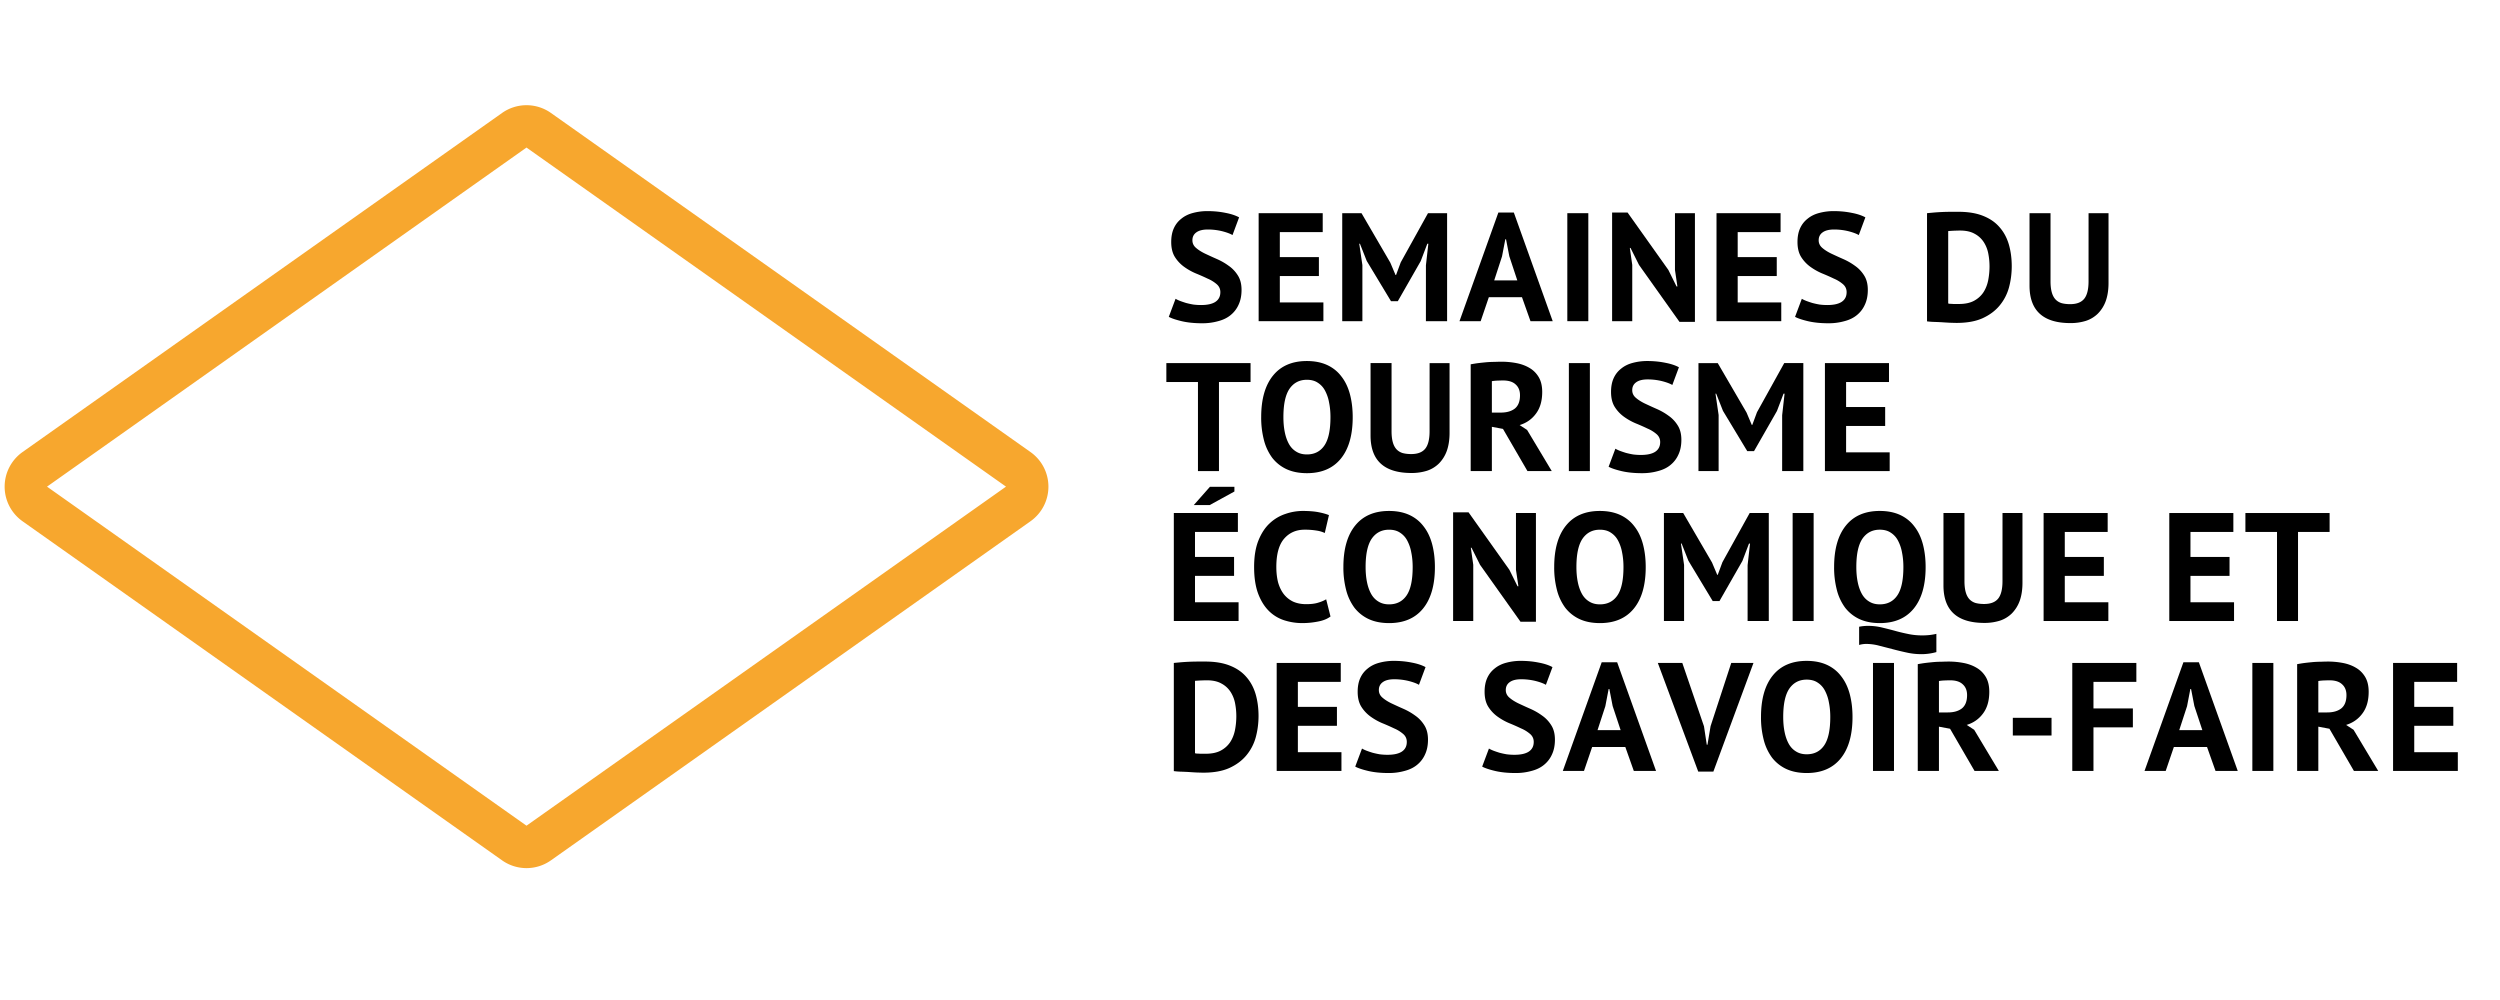 <svg xmlns="http://www.w3.org/2000/svg" width="300" viewBox="0 0 224.88 90" height="120" version="1.2"><defs><clipPath id="a"><path d="M0 .023h224.762v89.954H0Zm0 0"/></clipPath></defs><path style="stroke:none;fill-rule:evenodd;fill:#f7a72e;fill-opacity:1" d="M49.527 77.43a3.81 3.81 0 0 1-4.402 0L1.969 46.914a3.817 3.817 0 0 1 0-6.23l43.156-30.516a3.81 3.81 0 0 1 4.402 0l43.157 30.516a3.813 3.813 0 0 1 0 6.23Zm-2.203-3.118L4.172 43.798 47.324 13.28 90.48 43.797Zm0 0"/><g style="fill:#000;fill-opacity:1"><path style="stroke:none" d="M5.016-2.61q0-.434-.328-.718a3.1 3.1 0 0 0-.813-.5 19 19 0 0 0-1.062-.469 5.4 5.4 0 0 1-1.079-.61 3.2 3.2 0 0 1-.812-.874Q.594-6.31.594-7.125q0-.717.234-1.234.233-.515.672-.86.435-.357 1.031-.515a5 5 0 0 1 1.344-.172q.844.002 1.594.156.749.141 1.234.406L6.11-7.75q-.313-.186-.921-.344a5.4 5.4 0 0 0-1.313-.156q-.675.001-1.031.266-.344.252-.344.703 0 .408.328.687.327.282.813.516c.332.156.687.32 1.062.484q.575.252 1.063.61.499.346.828.875.328.516.328 1.297-.001.766-.266 1.328a2.5 2.5 0 0 1-.718.937Q5.48-.17 4.813 0a5.2 5.2 0 0 1-1.438.188c-.7 0-1.312-.063-1.844-.188Q.748-.187.375-.39l.61-1.626c.1.063.234.125.39.188q.247.093.547.187.312.083.64.141c.227.031.47.047.72.047q.842 0 1.28-.281.453-.295.454-.875m0 0" transform="translate(104.756 28.906)"/></g><g style="fill:#000;fill-opacity:1"><path style="stroke:none" d="M.828-9.719h5.766v1.703h-3.86v2.25H6.25v1.704H2.734v2.375h3.922V0H.828Zm0 0" transform="translate(112.39 28.906)"/></g><g style="fill:#000;fill-opacity:1"><path style="stroke:none" d="m8.36-5.031.218-1.938h-.094l-.593 1.563-2.063 3.61h-.61L3.032-5.423l-.61-1.547H2.36l.282 1.922V0H.828v-9.719h1.735l2.593 4.453.469 1.11h.047l.422-1.14L8.547-9.72h1.719V0H8.359Zm0 0" transform="translate(119.913 28.906)"/></g><g style="fill:#000;fill-opacity:1"><path style="stroke:none" d="M5.625-2.156H2.641L1.906 0H0l3.5-9.781h1.39L8.39 0h-2Zm-2.5-1.516h2.078l-.719-2.172-.296-1.531h-.063l-.297 1.547Zm0 0" transform="translate(131.294 28.906)"/></g><g style="fill:#000;fill-opacity:1"><path style="stroke:none" d="M1.031-9.719h1.89V0h-1.89Zm0 0" transform="translate(139.968 28.906)"/></g><g style="fill:#000;fill-opacity:1"><path style="stroke:none" d="m3.25-5.062-.766-1.532h-.062l.219 1.532V0H.828v-9.781h1.39L5.892-4.61l.734 1.484h.078L6.485-4.61v-5.11h1.797V.063h-1.39Zm0 0" transform="translate(144.202 28.906)"/></g><g style="fill:#000;fill-opacity:1"><path style="stroke:none" d="M.828-9.719h5.766v1.703h-3.86v2.25H6.25v1.704H2.734v2.375h3.922V0H.828Zm0 0" transform="translate(153.598 28.906)"/></g><g style="fill:#000;fill-opacity:1"><path style="stroke:none" d="M5.016-2.61q0-.434-.328-.718a3.1 3.1 0 0 0-.813-.5 19 19 0 0 0-1.062-.469 5.4 5.4 0 0 1-1.079-.61 3.2 3.2 0 0 1-.812-.874Q.594-6.31.594-7.125q0-.717.234-1.234.233-.515.672-.86.435-.357 1.031-.515a5 5 0 0 1 1.344-.172q.844.002 1.594.156.749.141 1.234.406L6.11-7.75q-.313-.186-.921-.344a5.4 5.4 0 0 0-1.313-.156q-.675.001-1.031.266-.344.252-.344.703 0 .408.328.687.327.282.813.516c.332.156.687.32 1.062.484q.575.252 1.063.61.499.346.828.875.328.516.328 1.297-.001.766-.266 1.328a2.5 2.5 0 0 1-.718.937Q5.48-.17 4.813 0a5.2 5.2 0 0 1-1.438.188c-.7 0-1.312-.063-1.844-.188Q.748-.187.375-.39l.61-1.626c.1.063.234.125.39.188q.247.093.547.187.312.083.64.141c.227.031.47.047.72.047q.842 0 1.28-.281.453-.295.454-.875m0 0" transform="translate(161.12 28.906)"/></g><g transform="translate(168.755 28.906)" style="fill:#000;fill-opacity:1"/><g style="fill:#000;fill-opacity:1"><path style="stroke:none" d="M.828-9.719q.293-.029.656-.062.374-.03.766-.047.387-.014.75-.016h.656q1.296 0 2.203.36.922.361 1.485 1.015.574.645.843 1.547.265.908.266 1.984-.002.986-.25 1.907a4.3 4.3 0 0 1-.844 1.625c-.386.468-.898.851-1.53 1.14Q4.89.157 3.483.156c-.148 0-.343-.008-.593-.015a32 32 0 0 1-.766-.047q-.393-.02-.75-.031A6 6 0 0 1 .828.016Zm2.985 1.563c-.2 0-.403.008-.61.015q-.315.019-.469.032v6.515a.7.7 0 0 0 .172.032q.14.002.297.015h.5q.81 0 1.344-.281.527-.282.844-.75.31-.47.437-1.078c.082-.414.125-.844.125-1.281a6 6 0 0 0-.11-1.141 2.9 2.9 0 0 0-.405-1.031 2.2 2.2 0 0 0-.813-.75q-.516-.296-1.312-.297m0 0" transform="translate(172.544 28.906)"/></g><g style="fill:#000;fill-opacity:1"><path style="stroke:none" d="M6.11-9.719h1.796v6.281c0 .626-.086 1.168-.25 1.626a3.1 3.1 0 0 1-.703 1.125 2.75 2.75 0 0 1-1.078.656 4.6 4.6 0 0 1-1.39.203C2.022.172.796-.953.796-3.203V-9.72h1.89v6.14q0 .565.11.97.106.393.328.64.218.237.547.344.34.094.781.094.873.001 1.266-.485.388-.482.39-1.562Zm0 0" transform="translate(181.801 28.906)"/></g><g style="fill:#000;fill-opacity:1"><path style="stroke:none" d="M7.734-8.016H4.891V0H3v-8.016H.156v-1.703h7.578Zm0 0" transform="translate(104.756 42.398)"/></g><g style="fill:#000;fill-opacity:1"><path style="stroke:none" d="M.531-4.86Q.53-7.28 1.594-8.593q1.06-1.312 3.047-1.312 1.042 0 1.828.36.779.362 1.281 1.03.515.657.766 1.594c.164.617.25 1.305.25 2.063q0 2.438-1.078 3.75Q6.62.19 4.64.188 3.59.186 2.813-.172A3.5 3.5 0 0 1 1.53-1.188a4.6 4.6 0 0 1-.75-1.593 8 8 0 0 1-.25-2.078m2 0q-.001.74.125 1.36.123.61.375 1.063.246.44.656.687.404.251.954.25 1.012.002 1.562-.781.563-.796.563-2.578-.001-.705-.125-1.313a3.6 3.6 0 0 0-.36-1.062 1.86 1.86 0 0 0-.656-.72q-.393-.264-.984-.265c-.668 0-1.188.274-1.563.813q-.549.813-.547 2.547m0 0" transform="translate(112.917 42.398)"/></g><g style="fill:#000;fill-opacity:1"><path style="stroke:none" d="M6.11-9.719h1.796v6.281c0 .626-.086 1.168-.25 1.626a3.1 3.1 0 0 1-.703 1.125 2.75 2.75 0 0 1-1.078.656 4.6 4.6 0 0 1-1.39.203C2.022.172.796-.953.796-3.203V-9.72h1.89v6.14q0 .565.11.97.106.393.328.64.218.237.547.344.34.094.781.094.873.001 1.266-.485.388-.482.39-1.562Zm0 0" transform="translate(122.494 42.398)"/></g><g style="fill:#000;fill-opacity:1"><path style="stroke:none" d="M.828-9.61c.219-.038.445-.078.688-.109.25-.031.492-.054.734-.078q.374-.03.719-.031.34-.014.64-.016.67.001 1.329.125.67.128 1.187.438c.344.199.617.476.828.828q.312.532.313 1.328c0 .805-.188 1.453-.563 1.953q-.55.75-1.469 1.031l.672.438L8.125 0H5.938L3.734-3.797l-1-.187V0H.828ZM3.75-8.155c-.2 0-.39.008-.578.015a4 4 0 0 0-.438.047v2.828h.797q.796.002 1.266-.359c.312-.25.469-.648.469-1.203q-.002-.622-.391-.969-.375-.358-1.125-.36m0 0" transform="translate(131.474 42.398)"/></g><g style="fill:#000;fill-opacity:1"><path style="stroke:none" d="M1.031-9.719h1.89V0h-1.89Zm0 0" transform="translate(140.107 42.398)"/></g><g style="fill:#000;fill-opacity:1"><path style="stroke:none" d="M5.016-2.61q0-.434-.328-.718a3.1 3.1 0 0 0-.813-.5 19 19 0 0 0-1.062-.469 5.4 5.4 0 0 1-1.079-.61 3.2 3.2 0 0 1-.812-.874Q.594-6.31.594-7.125q0-.717.234-1.234.233-.515.672-.86.435-.357 1.031-.515a5 5 0 0 1 1.344-.172q.844.002 1.594.156.749.141 1.234.406L6.11-7.75q-.313-.186-.921-.344a5.4 5.4 0 0 0-1.313-.156q-.675.001-1.031.266-.344.252-.344.703 0 .408.328.687.327.282.813.516c.332.156.687.32 1.062.484q.575.252 1.063.61.499.346.828.875.328.516.328 1.297-.001.766-.266 1.328a2.5 2.5 0 0 1-.718.937Q5.48-.17 4.813 0a5.2 5.2 0 0 1-1.438.188c-.7 0-1.312-.063-1.844-.188Q.748-.187.375-.39l.61-1.626c.1.063.234.125.39.188q.247.093.547.187.312.083.64.141c.227.031.47.047.72.047q.842 0 1.28-.281.453-.295.454-.875m0 0" transform="translate(144.34 42.398)"/></g><g style="fill:#000;fill-opacity:1"><path style="stroke:none" d="m8.36-5.031.218-1.938h-.094l-.593 1.563-2.063 3.61h-.61L3.032-5.423l-.61-1.547H2.36l.282 1.922V0H.828v-9.719h1.735l2.593 4.453.469 1.11h.047l.422-1.14L8.547-9.72h1.719V0H8.359Zm0 0" transform="translate(151.974 42.398)"/></g><g style="fill:#000;fill-opacity:1"><path style="stroke:none" d="M.828-9.719h5.766v1.703h-3.86v2.25H6.25v1.704H2.734v2.375h3.922V0H.828Zm0 0" transform="translate(163.355 42.398)"/></g><g style="fill:#000;fill-opacity:1"><path style="stroke:none" d="M.828-9.719h5.766v1.703h-3.86v2.25H6.25v1.704H2.734v2.375h3.922V0H.828Zm3.25-2.36h2.203v.423l-2.218 1.219H2.625Zm0 0" transform="translate(104.756 55.891)"/></g><g style="fill:#000;fill-opacity:1"><path style="stroke:none" d="M7.406-.406q-.44.329-1.125.453-.691.14-1.406.14c-.586 0-1.14-.09-1.672-.265a3.46 3.46 0 0 1-1.375-.86q-.597-.608-.953-1.578-.344-.966-.344-2.343 0-1.419.39-2.391.39-.967 1.017-1.547a3.8 3.8 0 0 1 1.421-.844 4.8 4.8 0 0 1 1.547-.265q.845.002 1.407.11c.382.073.703.163.953.265l-.375 1.61a2.6 2.6 0 0 0-.75-.22 6.3 6.3 0 0 0-1.063-.078c-.773 0-1.39.278-1.86.828q-.688.815-.687 2.532 0 .751.156 1.375.172.61.5 1.047.34.44.844.687.515.234 1.188.234c.414 0 .765-.039 1.047-.125q.433-.124.75-.312Zm0 0" transform="translate(112.279 55.891)"/></g><g style="fill:#000;fill-opacity:1"><path style="stroke:none" d="M.531-4.86Q.53-7.28 1.594-8.593q1.06-1.312 3.047-1.312 1.042 0 1.828.36.779.362 1.281 1.03.515.657.766 1.594c.164.617.25 1.305.25 2.063q0 2.438-1.078 3.75Q6.62.19 4.64.188 3.59.186 2.813-.172A3.5 3.5 0 0 1 1.53-1.188a4.6 4.6 0 0 1-.75-1.593 8 8 0 0 1-.25-2.078m2 0q-.001.74.125 1.36.123.61.375 1.063.246.44.656.687.404.251.954.25 1.012.002 1.562-.781.563-.796.563-2.578-.001-.705-.125-1.313a3.6 3.6 0 0 0-.36-1.062 1.86 1.86 0 0 0-.656-.72q-.393-.264-.984-.265c-.668 0-1.188.274-1.563.813q-.549.813-.547 2.547m0 0" transform="translate(120.315 55.891)"/></g><g style="fill:#000;fill-opacity:1"><path style="stroke:none" d="m3.25-5.062-.766-1.532h-.062l.219 1.532V0H.828v-9.781h1.39L5.892-4.61l.734 1.484h.078L6.485-4.61v-5.11h1.797V.063h-1.39Zm0 0" transform="translate(129.892 55.891)"/></g><g style="fill:#000;fill-opacity:1"><path style="stroke:none" d="M.531-4.86Q.53-7.28 1.594-8.593q1.06-1.312 3.047-1.312 1.042 0 1.828.36.779.362 1.281 1.03.515.657.766 1.594c.164.617.25 1.305.25 2.063q0 2.438-1.078 3.75Q6.62.19 4.64.188 3.59.186 2.813-.172A3.5 3.5 0 0 1 1.53-1.188a4.6 4.6 0 0 1-.75-1.593 8 8 0 0 1-.25-2.078m2 0q-.001.74.125 1.36.123.61.375 1.063.246.44.656.687.404.251.954.25 1.012.002 1.562-.781.563-.796.563-2.578-.001-.705-.125-1.313a3.6 3.6 0 0 0-.36-1.062 1.86 1.86 0 0 0-.656-.72q-.393-.264-.984-.265c-.668 0-1.188.274-1.563.813q-.549.813-.547 2.547m0 0" transform="translate(139.288 55.891)"/></g><g style="fill:#000;fill-opacity:1"><path style="stroke:none" d="m8.36-5.031.218-1.938h-.094l-.593 1.563-2.063 3.61h-.61L3.032-5.423l-.61-1.547H2.36l.282 1.922V0H.828v-9.719h1.735l2.593 4.453.469 1.11h.047l.422-1.14L8.547-9.72h1.719V0H8.359Zm0 0" transform="translate(148.865 55.891)"/></g><g style="fill:#000;fill-opacity:1"><path style="stroke:none" d="M1.031-9.719h1.89V0h-1.89Zm0 0" transform="translate(160.246 55.891)"/></g><g style="fill:#000;fill-opacity:1"><path style="stroke:none" d="M9.734 2.797a5 5 0 0 1-1.343.187q-.706-.001-1.375-.156-.659-.143-1.282-.312-.627-.16-1.218-.313a4.6 4.6 0 0 0-1.094-.14q-.33 0-.64.093V.516q.387-.08.812-.079Q4.17.436 4.75.564 5.324.7 5.922.859q.59.17 1.219.297.623.14 1.328.14.292 0 .61-.03.328-.035.655-.11ZM.531-4.86Q.53-7.281 1.594-8.594q1.06-1.312 3.047-1.312 1.042 0 1.828.36.779.362 1.281 1.03.515.657.766 1.594c.164.617.25 1.305.25 2.063q0 2.438-1.078 3.75Q6.62.19 4.64.188 3.59.186 2.813-.172A3.5 3.5 0 0 1 1.53-1.188a4.6 4.6 0 0 1-.75-1.593 8 8 0 0 1-.25-2.078m2 0q-.001.738.125 1.359.123.61.375 1.063.246.44.656.687.404.251.954.25 1.012.002 1.562-.781.563-.796.563-2.578-.001-.705-.125-1.313a3.6 3.6 0 0 0-.36-1.062 1.86 1.86 0 0 0-.656-.72q-.393-.264-.984-.265c-.668 0-1.188.274-1.563.813q-.549.813-.547 2.547m0 0" transform="translate(164.48 55.891)"/></g><g style="fill:#000;fill-opacity:1"><path style="stroke:none" d="M6.11-9.719h1.796v6.281c0 .626-.086 1.168-.25 1.626a3.1 3.1 0 0 1-.703 1.125 2.75 2.75 0 0 1-1.078.656 4.6 4.6 0 0 1-1.39.203C2.022.172.796-.953.796-3.203V-9.72h1.89v6.14q0 .565.11.97.106.393.328.64.218.237.547.344.34.094.781.094.873.001 1.266-.485.388-.482.39-1.562Zm0 0" transform="translate(174.056 55.891)"/></g><g style="fill:#000;fill-opacity:1"><path style="stroke:none" d="M.828-9.719h5.766v1.703h-3.86v2.25H6.25v1.704H2.734v2.375h3.922V0H.828Zm0 0" transform="translate(183.036 55.891)"/></g><g transform="translate(190.56 55.891)" style="fill:#000;fill-opacity:1"/><g style="fill:#000;fill-opacity:1"><path style="stroke:none" d="M.828-9.719h5.766v1.703h-3.86v2.25H6.25v1.704H2.734v2.375h3.922V0H.828Zm0 0" transform="translate(194.348 55.891)"/></g><g style="fill:#000;fill-opacity:1"><path style="stroke:none" d="M7.734-8.016H4.891V0H3v-8.016H.156v-1.703h7.578Zm0 0" transform="translate(201.871 55.891)"/></g><g style="fill:#000;fill-opacity:1"><path style="stroke:none" d="M.828-9.719q.293-.029.656-.062.374-.03.766-.047.387-.014.75-.016h.656q1.296 0 2.203.36.922.361 1.485 1.015.574.645.843 1.547.265.908.266 1.984-.002.986-.25 1.907a4.3 4.3 0 0 1-.844 1.625c-.386.468-.898.851-1.53 1.14Q4.89.157 3.483.156c-.148 0-.343-.008-.593-.015a32 32 0 0 1-.766-.047q-.393-.02-.75-.031A6 6 0 0 1 .828.016Zm2.985 1.563c-.2 0-.403.008-.61.015q-.315.019-.469.032v6.515a.7.7 0 0 0 .172.032q.14.002.297.015h.5q.81 0 1.344-.281.527-.282.844-.75.31-.47.437-1.078c.082-.414.125-.844.125-1.281a6 6 0 0 0-.11-1.141 2.9 2.9 0 0 0-.405-1.031 2.2 2.2 0 0 0-.813-.75q-.516-.296-1.312-.297m0 0" transform="translate(104.756 69.384)"/></g><g style="fill:#000;fill-opacity:1"><path style="stroke:none" d="M.828-9.719h5.766v1.703h-3.86v2.25H6.25v1.704H2.734v2.375h3.922V0H.828Zm0 0" transform="translate(114.014 69.384)"/></g><g style="fill:#000;fill-opacity:1"><path style="stroke:none" d="M5.016-2.61q0-.434-.328-.718a3.1 3.1 0 0 0-.813-.5 19 19 0 0 0-1.062-.469 5.4 5.4 0 0 1-1.079-.61 3.2 3.2 0 0 1-.812-.874Q.594-6.31.594-7.125q0-.717.234-1.234.233-.515.672-.86.435-.357 1.031-.515a5 5 0 0 1 1.344-.172q.844.002 1.594.156.749.141 1.234.406L6.11-7.75q-.313-.186-.921-.344a5.4 5.4 0 0 0-1.313-.156q-.675.001-1.031.266-.344.252-.344.703 0 .408.328.687.327.282.813.516c.332.156.687.32 1.062.484q.575.252 1.063.61.499.346.828.875.328.516.328 1.297-.001.766-.266 1.328a2.5 2.5 0 0 1-.718.937Q5.48-.17 4.813 0a5.2 5.2 0 0 1-1.438.188c-.7 0-1.312-.063-1.844-.188Q.748-.187.375-.39l.61-1.626c.1.063.234.125.39.188q.247.093.547.187.312.083.64.141c.227.031.47.047.72.047q.842 0 1.28-.281.453-.295.454-.875m0 0" transform="translate(121.536 69.384)"/></g><g transform="translate(129.17 69.384)" style="fill:#000;fill-opacity:1"/><g style="fill:#000;fill-opacity:1"><path style="stroke:none" d="M5.016-2.61q0-.434-.328-.718a3.1 3.1 0 0 0-.813-.5 19 19 0 0 0-1.062-.469 5.4 5.4 0 0 1-1.079-.61 3.2 3.2 0 0 1-.812-.874Q.594-6.31.594-7.125q0-.717.234-1.234.233-.515.672-.86.435-.357 1.031-.515a5 5 0 0 1 1.344-.172q.844.002 1.594.156.749.141 1.234.406L6.11-7.75q-.313-.186-.921-.344a5.4 5.4 0 0 0-1.313-.156q-.675.001-1.031.266-.344.252-.344.703 0 .408.328.687.327.282.813.516c.332.156.687.32 1.062.484q.575.252 1.063.61.499.346.828.875.328.516.328 1.297-.001.766-.266 1.328a2.5 2.5 0 0 1-.718.937Q5.48-.17 4.813 0a5.2 5.2 0 0 1-1.438.188c-.7 0-1.312-.063-1.844-.188Q.748-.187.375-.39l.61-1.626c.1.063.234.125.39.188q.247.093.547.187.312.083.64.141c.227.031.47.047.72.047q.842 0 1.28-.281.453-.295.454-.875m0 0" transform="translate(132.96 69.384)"/></g><g style="fill:#000;fill-opacity:1"><path style="stroke:none" d="M5.625-2.156H2.641L1.906 0H0l3.5-9.781h1.39L8.39 0h-2Zm-2.5-1.516h2.078l-.719-2.172-.296-1.531h-.063l-.297 1.547Zm0 0" transform="translate(140.593 69.384)"/></g><g style="fill:#000;fill-opacity:1"><path style="stroke:none" d="m4.031-4.016.25 1.657h.063l.281-1.672 1.86-5.688h2L4.874.063h-1.36L-.124-9.72h2.203Zm0 0" transform="translate(149.268 69.384)"/></g><g style="fill:#000;fill-opacity:1"><path style="stroke:none" d="M.531-4.86Q.53-7.28 1.594-8.593q1.06-1.312 3.047-1.312 1.042 0 1.828.36.779.362 1.281 1.03.515.657.766 1.594c.164.617.25 1.305.25 2.063q0 2.438-1.078 3.75Q6.62.19 4.64.188 3.59.186 2.813-.172A3.5 3.5 0 0 1 1.53-1.188a4.6 4.6 0 0 1-.75-1.593 8 8 0 0 1-.25-2.078m2 0q-.001.74.125 1.36.123.61.375 1.063.246.44.656.687.404.251.954.25 1.012.002 1.562-.781.563-.796.563-2.578-.001-.705-.125-1.313a3.6 3.6 0 0 0-.36-1.062 1.86 1.86 0 0 0-.656-.72q-.393-.264-.984-.265c-.668 0-1.188.274-1.563.813q-.549.813-.547 2.547m0 0" transform="translate(157.9 69.384)"/></g><g style="fill:#000;fill-opacity:1"><path style="stroke:none" d="M1.031-9.719h1.89V0h-1.89Zm0 0" transform="translate(167.478 69.384)"/></g><g style="fill:#000;fill-opacity:1"><path style="stroke:none" d="M.828-9.61c.219-.038.445-.078.688-.109.25-.031.492-.054.734-.078q.374-.03.719-.031.34-.014.64-.016.67.001 1.329.125.67.128 1.187.438c.344.199.617.476.828.828q.312.532.313 1.328c0 .805-.188 1.453-.563 1.953q-.55.75-1.469 1.031l.672.438L8.125 0H5.938L3.734-3.797l-1-.187V0H.828ZM3.75-8.155c-.2 0-.39.008-.578.015a4 4 0 0 0-.438.047v2.828h.797q.796.002 1.266-.359c.312-.25.469-.648.469-1.203q-.002-.622-.391-.969-.375-.358-1.125-.36m0 0" transform="translate(171.711 69.384)"/></g><g style="fill:#000;fill-opacity:1"><path style="stroke:none" d="M.75-4.781h3.484v1.593H.75Zm0 0" transform="translate(180.344 69.384)"/></g><g style="fill:#000;fill-opacity:1"><path style="stroke:none" d="M.828-9.719h5.766v1.703h-3.86v2.391h3.547v1.703H2.734V0H.828Zm0 0" transform="translate(185.618 69.384)"/></g><g style="fill:#000;fill-opacity:1"><path style="stroke:none" d="M5.625-2.156H2.641L1.906 0H0l3.5-9.781h1.39L8.39 0h-2Zm-2.5-1.516h2.078l-.719-2.172-.296-1.531h-.063l-.297 1.547Zm0 0" transform="translate(192.947 69.384)"/></g><g style="fill:#000;fill-opacity:1"><path style="stroke:none" d="M1.031-9.719h1.89V0h-1.89Zm0 0" transform="translate(201.621 69.384)"/></g><g style="fill:#000;fill-opacity:1"><path style="stroke:none" d="M.828-9.61c.219-.038.445-.078.688-.109.25-.031.492-.054.734-.078q.374-.03.719-.031.34-.014.64-.016.67.001 1.329.125.67.128 1.187.438c.344.199.617.476.828.828q.312.532.313 1.328c0 .805-.188 1.453-.563 1.953q-.55.75-1.469 1.031l.672.438L8.125 0H5.938L3.734-3.797l-1-.187V0H.828ZM3.75-8.155c-.2 0-.39.008-.578.015a4 4 0 0 0-.438.047v2.828h.797q.796.002 1.266-.359c.312-.25.469-.648.469-1.203q-.002-.622-.391-.969-.375-.358-1.125-.36m0 0" transform="translate(205.855 69.384)"/></g><g style="fill:#000;fill-opacity:1"><path style="stroke:none" d="M.828-9.719h5.766v1.703h-3.86v2.25H6.25v1.704H2.734v2.375h3.922V0H.828Zm0 0" transform="translate(214.488 69.384)"/></g></svg>